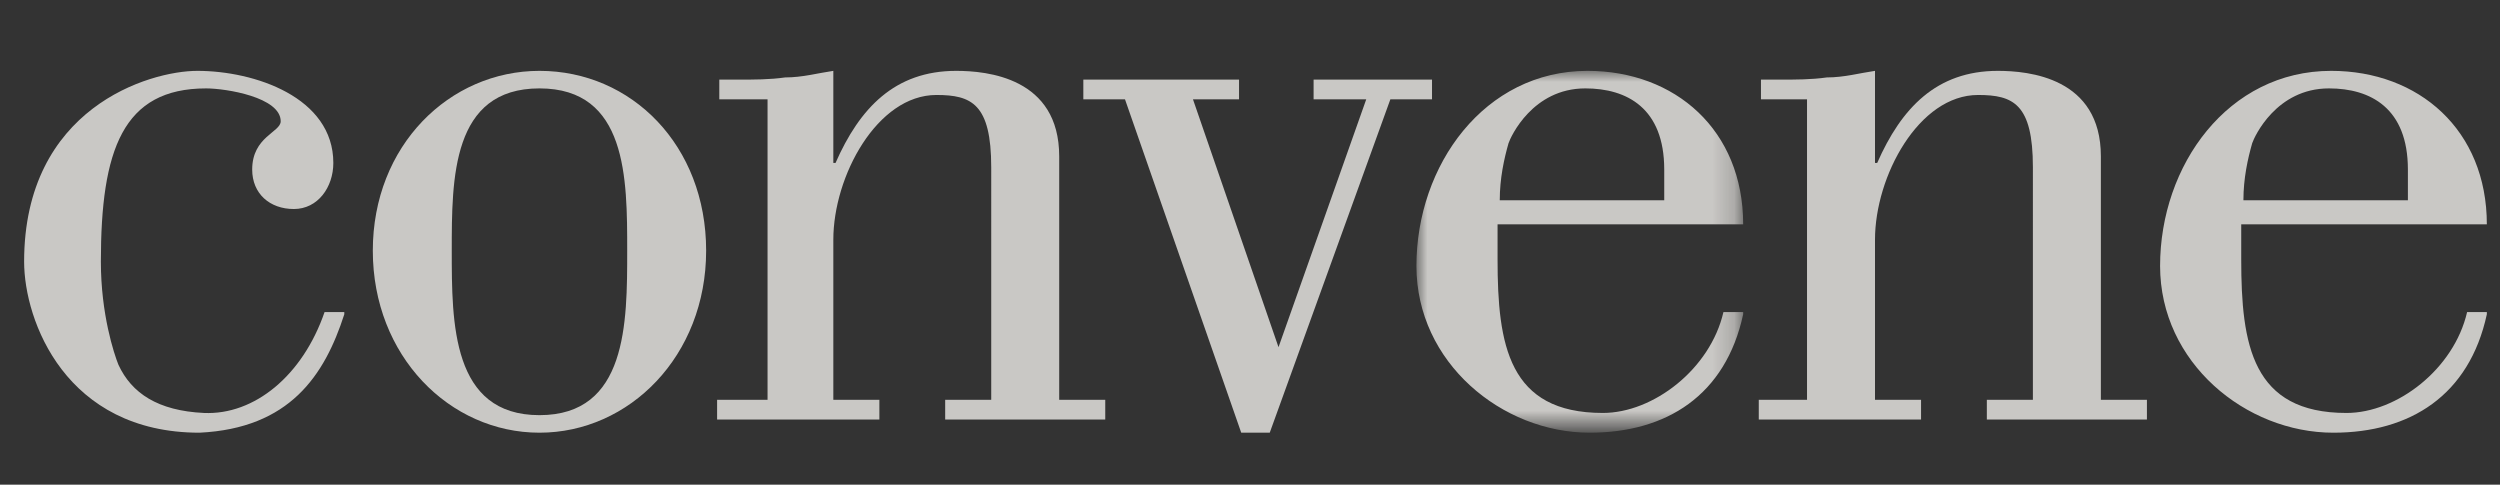 <svg version="1.1" id="Layer_1" xmlns="http://www.w3.org/2000/svg" x="0" y="0" viewBox="0 0 114 22.1" style="enable-background:new 0 0 114 22.1" xml:space="preserve">
  <rect x="0" y="0" width="114" height="22.1" fill="#333333" stroke="none"/>
  <style>
    .st2{fill-rule:evenodd;clip-rule:evenodd;fill:#fbf9f5}
  </style>
  <g id="Page-1_1_" style="opacity:.75">
    <g id="Competitor---desktop_1_" transform="translate(-180 -1064)">
      <g id="Trusted-by_1_" transform="translate(0 949)">
        <g id="white-logos_1_" transform="translate(180 106)">
          <g id="Convene-logo" transform="translate(0 9.631)">
            <path id="Fill-1" class="st2" d="M15.7 13.7c-.9 2.8-2.5 5.2-6.6 5.4-6.1 0-8-5.1-8-7.8 0-7 5.7-8.7 7.9-8.7 2.6 0 6.2 1.2 6.2 4.2 0 1.1-.7 2.1-1.8 2.1s-1.9-.7-1.9-1.8c0-1.5 1.3-1.7 1.3-2.2 0-1.1-2.5-1.5-3.4-1.5-3.8 0-4.8 2.8-4.8 7.9 0 2.4.6 4.2.8 4.7.6 1.3 1.8 2.1 3.9 2.2 2.3.1 4.5-1.7 5.5-4.6h.9z"/>
            <path id="Fill-3" class="st2" d="M32.2 10.8c0 4.8-3.5 8.3-7.6 8.3S17 15.6 17 10.8s3.5-8.2 7.6-8.2c4.2 0 7.6 3.4 7.6 8.2m-11.6 0c0 3.3 0 7.5 4 7.5s4-4.2 4-7.5 0-7.4-4-7.4-4 4.1-4 7.4"/>
            <path id="Fill-5" class="st2" d="M35 3.9h-2.2V3h.8c.8 0 1.5 0 2.2-.1.8 0 1.5-.2 2.2-.3v4.2h.1c1.1-2.5 2.7-4.2 5.5-4.2 1.4 0 4.7.3 4.7 3.9v11.1h2.1v.9h-7.3v-.9h2.1V7c0-2.9-.9-3.3-2.5-3.3-2.7 0-4.7 3.7-4.7 6.6v7.3h2.1v.9h-7.4v-.9H35V3.9z"/>
            <polygon id="Fill-7" class="st2" points="59.9,3 59.9,3.9 62.3,3.9 58.3,15.2 58.3,15.2 54.4,3.9 56.5,3.9 56.5,3 49.4,3 49.4,3.9 51.3,3.9 56.6,19.1 57.9,19.1 63.4,3.9 65.3,3.9 65.3,3"/>
            <g id="Group-11" transform="translate(78.889)">
              <defs>
                <filter id="Adobe_OpacityMaskFilter" filterUnits="userSpaceOnUse" x="-14.3" y="2.6" width="14.9" height="16.5">
                  <feColorMatrix values="1 0 0 0 0 0 1 0 0 0 0 0 1 0 0 0 0 0 1 0"/>
                </filter>
              </defs>
              <mask maskUnits="userSpaceOnUse" x="-14.3" y="2.6" width="14.9" height="16.5" id="mask-2_2_">
                <g style="filter:url(#Adobe_OpacityMaskFilter)">
                  <polygon id="path-1_2_" points="0.6,2.6 -14.3,2.6 -14.3,19.1 0.6,19.1" style="fill-rule:evenodd;clip-rule:evenodd;fill:#fff"/>
                </g>
              </mask>
              <path id="Fill-9" d="M.6 13.7c-.8 3.7-3.5 5.4-7 5.4-4 0-7.9-3.2-7.9-7.6 0-4.6 3.1-8.9 7.8-8.9 4 0 7.1 2.7 7.1 7h-11.2v1.6c0 3.9.5 7 4.8 7 2.3 0 4.9-2 5.5-4.6h.9zM-3 8.4V7.1c0-2.8-1.7-3.7-3.6-3.7-2.4 0-3.4 2.2-3.5 2.5-.2.7-.4 1.6-.4 2.6H-3z" style="mask:url(#mask-2_2_);fill-rule:evenodd;clip-rule:evenodd;fill:#fbf9f5"/>
            </g>
            <path id="Fill-12" class="st2" d="M82.5 3.9h-2.2V3h.8c.8 0 1.5 0 2.2-.1.8 0 1.5-.2 2.2-.3v4.2h.1c1.1-2.5 2.7-4.2 5.5-4.2 1.4 0 4.7.3 4.7 3.9v11.1h2.1v.9h-7.3v-.9h2.1V7c0-2.9-.9-3.3-2.5-3.3-2.7 0-4.7 3.7-4.7 6.6v7.3h2.1v.9h-7.4v-.9h2.2V3.9z"/>
            <path id="Fill-14" class="st2" d="M113.4 13.7c-.8 3.7-3.5 5.4-7 5.4-4 0-7.9-3.2-7.9-7.6 0-4.6 3.1-8.9 7.8-8.9 4 0 7.1 2.7 7.1 7h-11.2v1.6c0 3.9.5 7 4.8 7 2.3 0 4.9-2 5.5-4.6h.9zm-3.6-5.3V7.1c0-2.8-1.7-3.7-3.6-3.7-2.4 0-3.4 2.2-3.5 2.5-.2.7-.4 1.6-.4 2.6h7.5z"/>
          </g>
        </g>
      </g>
    </g>
  </g>
</svg>
